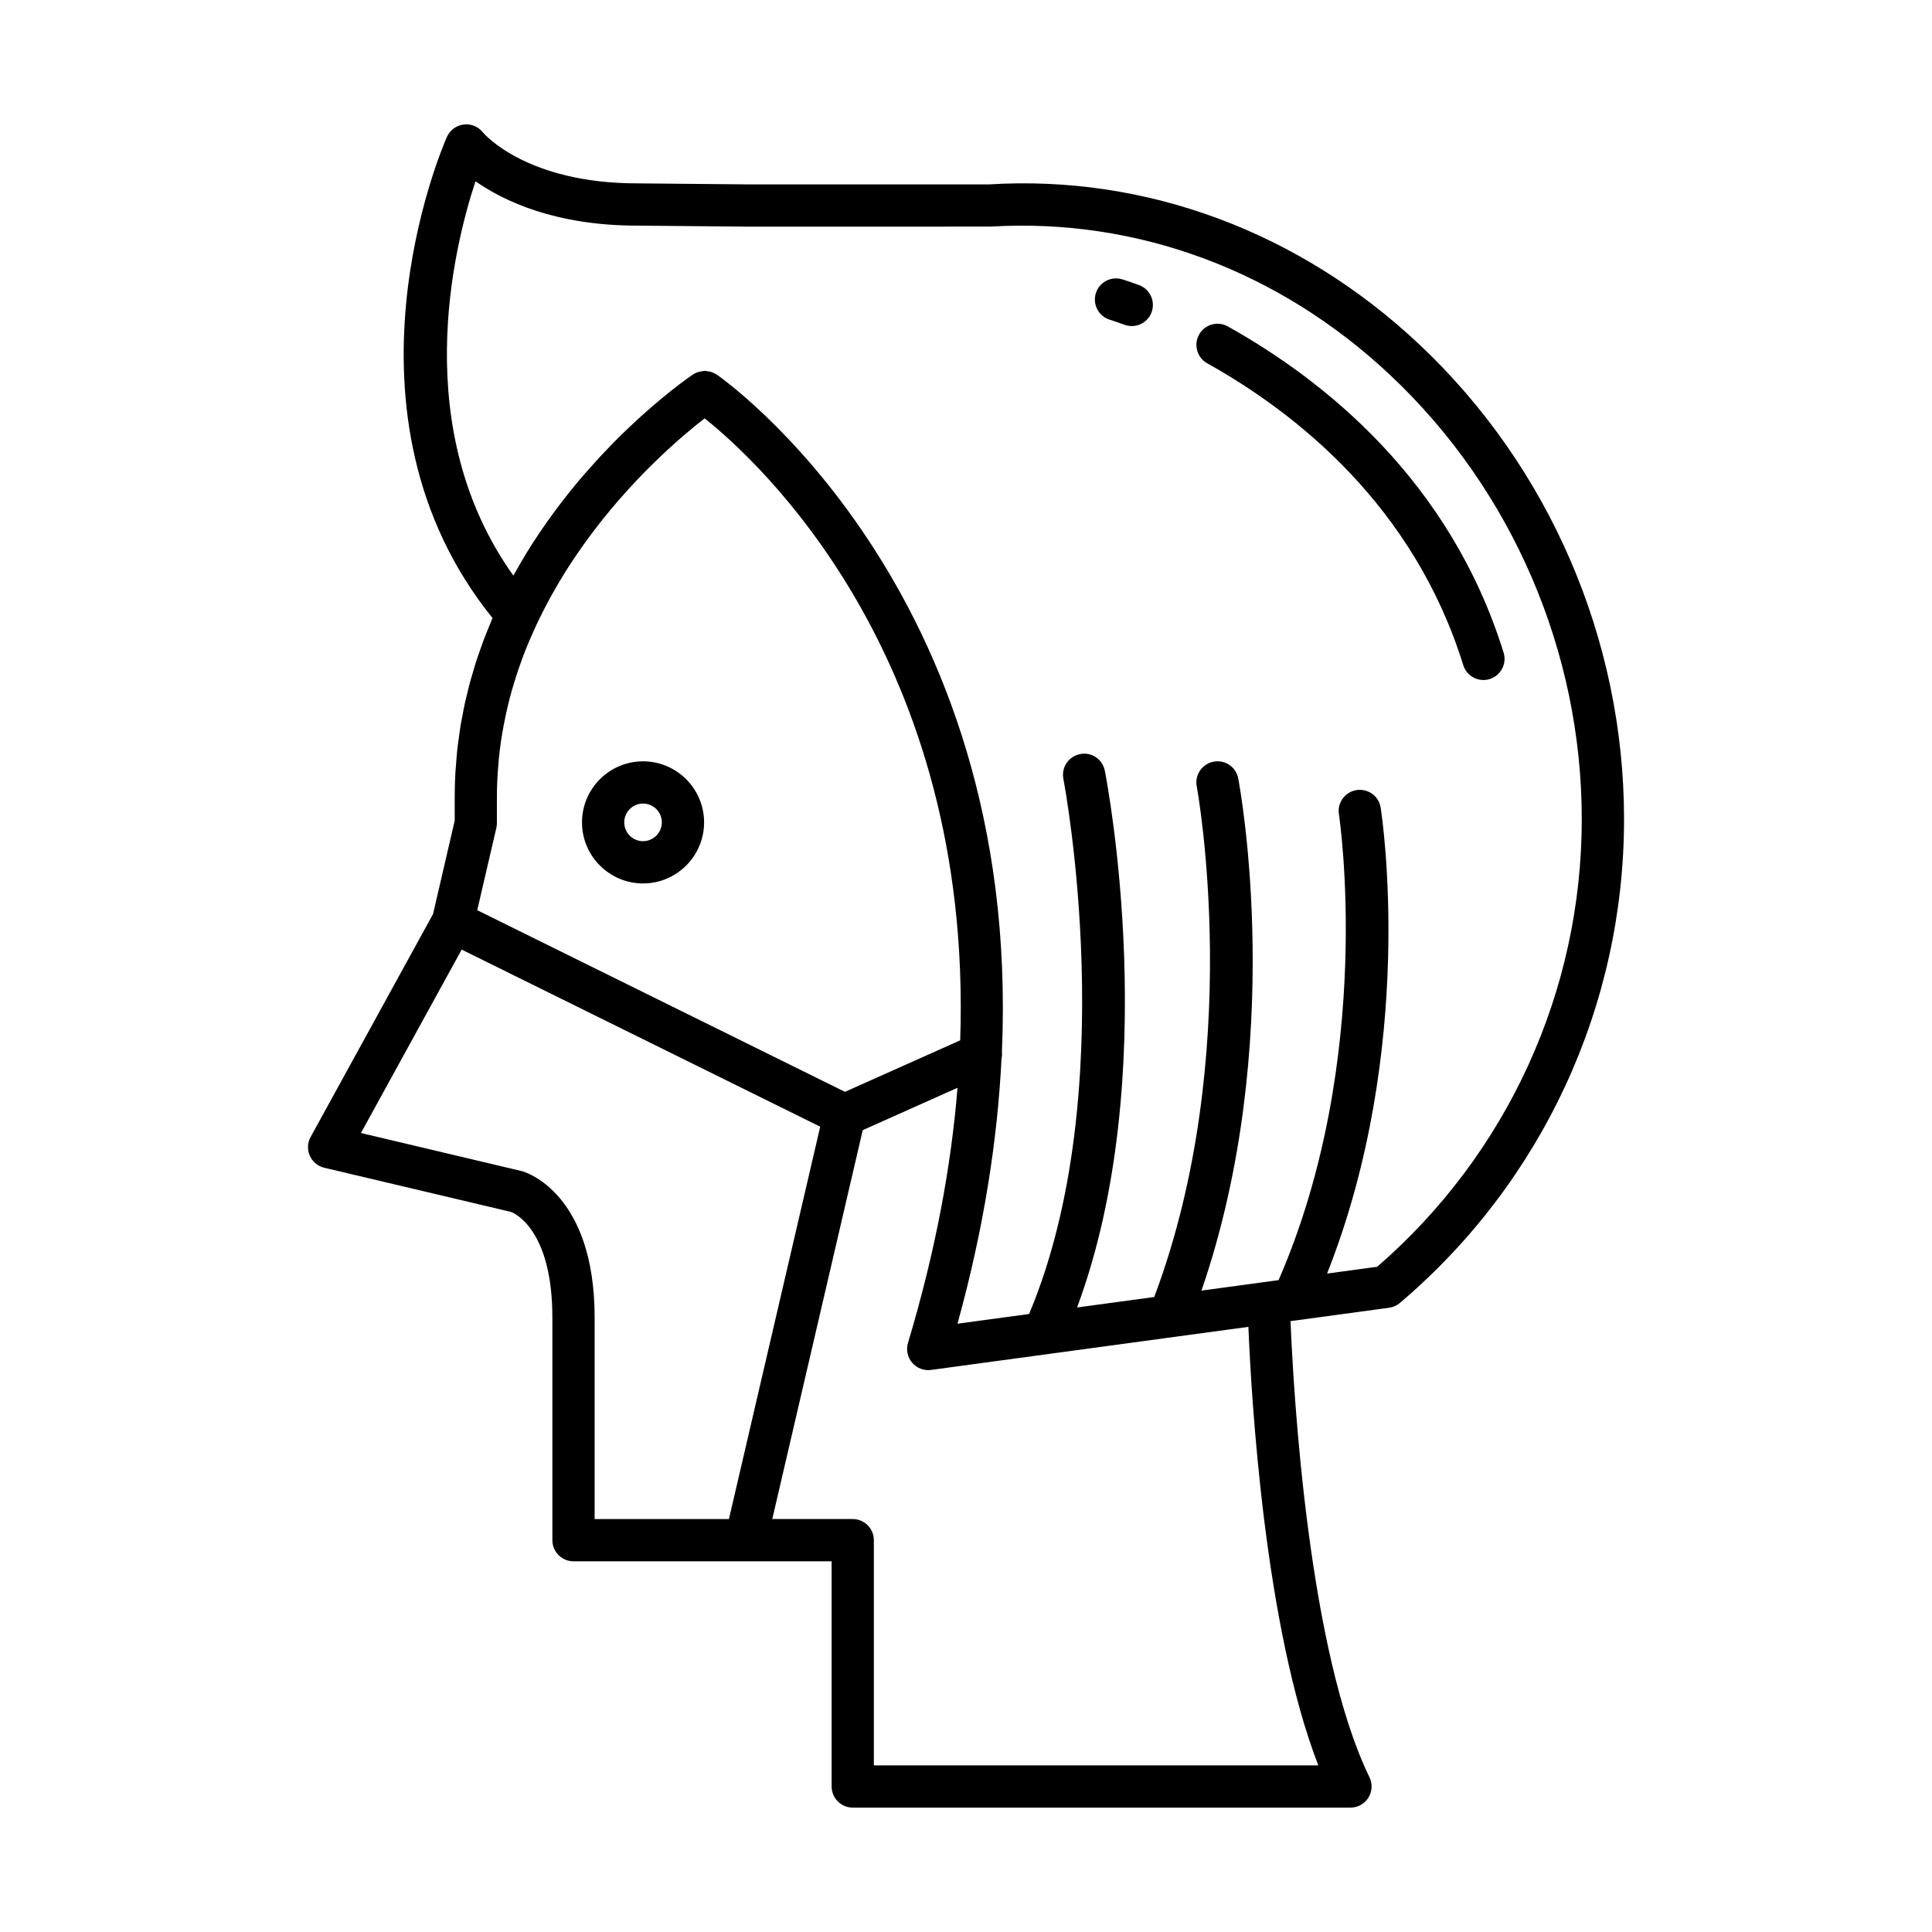 <?xml version="1.0" encoding="UTF-8"?>
<!-- Uploaded to: SVG Repo, www.svgrepo.com, Generator: SVG Repo Mixer Tools -->
<svg fill="#000000" width="800px" height="800px" version="1.1" viewBox="144 144 512 512" xmlns="http://www.w3.org/2000/svg">
 <g>
  <path d="m463.93 240.28c23.742 13.254 54.781 37.891 67.848 79.988 0.742 2.398 2.957 3.941 5.348 3.941 0.547 0 1.105-0.082 1.66-0.254 2.953-0.914 4.602-4.055 3.684-7.004-14.164-45.629-47.559-72.195-73.086-86.445-2.699-1.516-6.117-0.543-7.613 2.16-1.508 2.695-0.539 6.109 2.16 7.613z"/>
  <path d="m438.14 228.74c0.086 0.027 1.477 0.449 3.856 1.324 0.641 0.234 1.289 0.348 1.934 0.348 2.281 0 4.422-1.402 5.254-3.668 1.066-2.898-0.422-6.117-3.316-7.188-2.887-1.062-4.527-1.547-4.527-1.547-2.945-0.871-6.074 0.805-6.953 3.769-0.883 2.961 0.797 6.074 3.754 6.961z"/>
  <path d="m229.92 453.46 49.5 11.711c0.449 0.16 10.965 4.164 10.965 27.98v59.012c0 3.09 2.504 5.598 5.598 5.598h68.406v59.676c0 3.09 2.504 5.598 5.598 5.598h131.9c1.93 0 3.723-0.996 4.746-2.629 1.023-1.637 1.133-3.684 0.289-5.422-16.219-33.293-20.133-101.83-20.922-120.87l26.121-3.547c1.055-0.141 2.055-0.586 2.871-1.277 37.746-32.039 59.395-78.77 59.395-128.2 0-47.504-19.766-93.352-54.23-125.79-31.766-29.898-72.422-44.992-114-42.438l-63.977 0.004-29.27-0.27c-29.285 0-40.562-13.047-40.988-13.559-1.223-1.516-3.117-2.301-5.094-2.035-1.934 0.254-3.598 1.5-4.391 3.285-1.332 3.019-31.625 73.352 12.082 127.5-0.082 0.188-0.152 0.383-0.234 0.57-0.395 0.922-0.77 1.863-1.145 2.805-0.324 0.809-0.656 1.613-0.965 2.438-0.355 0.949-0.688 1.918-1.023 2.883-0.293 0.844-0.598 1.676-0.875 2.531-0.32 0.98-0.605 1.988-0.902 2.984-0.258 0.867-0.527 1.723-0.766 2.602-0.281 1.027-0.523 2.078-0.777 3.125-0.215 0.875-0.441 1.742-0.637 2.629-0.238 1.094-0.438 2.211-0.648 3.324-0.164 0.867-0.348 1.727-0.492 2.606-0.195 1.184-0.344 2.394-0.504 3.594-0.113 0.836-0.246 1.656-0.34 2.504-0.148 1.348-0.242 2.723-0.348 4.094-0.055 0.727-0.137 1.438-0.18 2.172-0.117 2.117-0.18 4.258-0.18 6.426v6.41l-5.746 24.758-32.438 59.074c-0.844 1.531-0.926 3.367-0.215 4.965 0.707 1.605 2.121 2.781 3.82 3.184zm263.45 158.38h-117.79v-59.68c0-3.09-2.504-5.598-5.598-5.598h-21.32l23.973-103.06 25.117-11.227c-1.664 20.613-5.773 43.121-13.125 67.613-0.547 1.824-0.133 3.801 1.105 5.246 1.234 1.449 3.144 2.172 5.012 1.91l84.094-11.414c0.809 19.562 4.371 79.652 18.527 116.21zm-223.36-419.8c7.363 5.152 21.051 11.754 42.844 11.754l29.27 0.27 64.367-0.012c38.801-2.336 76.496 11.645 105.99 39.406 32.219 30.332 50.703 73.211 50.703 117.64 0 45.602-19.738 88.738-54.215 118.61l-13.281 1.801c23.727-59.988 14.625-120.78 14.203-123.46-0.477-3.047-3.269-5.133-6.402-4.664-3.051 0.477-5.141 3.344-4.664 6.394 0.102 0.648 9.664 64.453-15.984 123.47l-3.281 0.445c-0.07 0.008-0.137 0.016-0.207 0.027l-16.949 2.301c22.578-65.672 10.301-132.77 9.742-135.71-0.574-3.035-3.449-5.039-6.543-4.457-3.035 0.578-5.031 3.504-4.457 6.543 0.133 0.711 12.965 70.773-11.258 135.32l-20.453 2.777c22.789-61.359 8.027-138.81 7.356-142.24-0.598-3.031-3.504-5.039-6.57-4.41-3.035 0.594-5.012 3.535-4.418 6.566 0.16 0.836 15.746 82.762-9.086 141.81l-18.973 2.574c7.055-25.527 10.609-48.906 11.668-70.32 0.125-0.582 0.172-1.164 0.105-1.77 5.305-123.21-74.656-178.82-75.621-179.47-0.012-0.008-0.031-0.012-0.043-0.02-0.078-0.051-0.164-0.07-0.246-0.117-0.496-0.293-1.016-0.5-1.559-0.629-0.195-0.047-0.383-0.059-0.578-0.086-0.234-0.031-0.465-0.102-0.699-0.102-0.238 0-0.473 0.074-0.707 0.105-0.195 0.023-0.379 0.039-0.57 0.086-0.648 0.152-1.281 0.383-1.852 0.77-0.094 0.062-0.277 0.191-0.512 0.355-0.082 0.059-0.164 0.117-0.266 0.188-0.211 0.148-0.457 0.324-0.746 0.531-0.141 0.102-0.262 0.188-0.418 0.305-0.445 0.328-0.941 0.691-1.516 1.125-0.043 0.031-0.094 0.074-0.137 0.105-0.535 0.406-1.133 0.867-1.766 1.367-0.199 0.156-0.402 0.32-0.609 0.484-0.551 0.438-1.133 0.906-1.742 1.41-0.219 0.18-0.43 0.352-0.656 0.539-0.84 0.695-1.711 1.43-2.641 2.234-0.055 0.047-0.113 0.102-0.168 0.148-0.859 0.746-1.758 1.547-2.684 2.383-0.277 0.25-0.559 0.508-0.84 0.766-0.777 0.715-1.574 1.457-2.387 2.231-0.277 0.262-0.547 0.516-0.824 0.785-1.082 1.043-2.184 2.129-3.312 3.273-0.082 0.082-0.164 0.172-0.246 0.258-1.031 1.055-2.082 2.156-3.141 3.297-0.312 0.336-0.621 0.676-0.934 1.02-0.906 0.988-1.816 2.012-2.734 3.059-0.285 0.328-0.566 0.645-0.852 0.977-1.188 1.379-2.375 2.801-3.562 4.281-0.105 0.129-0.207 0.27-0.312 0.398-1.066 1.336-2.125 2.715-3.184 4.129-0.312 0.418-0.621 0.84-0.934 1.266-0.926 1.262-1.84 2.555-2.746 3.879-0.258 0.375-0.516 0.738-0.77 1.117-1.145 1.695-2.269 3.434-3.371 5.223-0.133 0.215-0.258 0.441-0.391 0.66-0.949 1.562-1.879 3.164-2.789 4.797-0.133 0.242-0.277 0.465-0.41 0.707-27.637-38.691-15.961-86.555-10.035-104.49zm5.531 171.35c0.094-0.414 0.141-0.84 0.141-1.266v-7.051c0-3.066 0.176-6.066 0.441-9.023 0.043-0.461 0.07-0.93 0.117-1.391 0.289-2.801 0.699-5.543 1.203-8.238 0.098-0.52 0.199-1.031 0.305-1.547 0.543-2.691 1.168-5.336 1.898-7.914 0.098-0.344 0.211-0.68 0.309-1.02 0.746-2.531 1.562-5.016 2.465-7.438 0.078-0.211 0.148-0.434 0.23-0.645 0.941-2.484 1.969-4.891 3.047-7.25 0.195-0.43 0.387-0.859 0.59-1.285 1.07-2.269 2.191-4.484 3.363-6.637 0.223-0.406 0.445-0.805 0.672-1.203 1.215-2.176 2.465-4.309 3.758-6.356 0.105-0.168 0.215-0.324 0.32-0.492 1.27-1.992 2.57-3.914 3.891-5.777 0.191-0.27 0.379-0.547 0.57-0.812 1.336-1.863 2.691-3.648 4.051-5.379 0.27-0.344 0.539-0.688 0.809-1.023 1.348-1.684 2.695-3.309 4.035-4.856 0.23-0.266 0.461-0.52 0.688-0.781 1.371-1.562 2.731-3.07 4.066-4.484 0.035-0.035 0.07-0.074 0.102-0.113 1.375-1.453 2.711-2.809 4.023-4.102 0.211-0.211 0.43-0.426 0.637-0.633 1.238-1.211 2.438-2.344 3.586-3.406 0.223-0.207 0.445-0.41 0.664-0.609 1.145-1.043 2.25-2.031 3.277-2.918 0.105-0.094 0.203-0.176 0.309-0.266 1.047-0.898 2.035-1.727 2.926-2.457 0.039-0.031 0.082-0.066 0.117-0.098 0.926-0.754 1.75-1.406 2.477-1.969 0.035-0.027 0.074-0.059 0.109-0.082 14.09 11.215 71.18 63.152 67.727 164.83l-30.535 13.648-97.453-48.137zm-9.188 32.262 95.012 46.93-24.188 103.98h-35.594v-53.414c0-32.836-18.129-38.465-19.168-38.758l-42.762-10.133z"/>
  <path d="m314.41 345.76c-8.922 0-16.176 7.258-16.176 16.18s7.254 16.18 16.176 16.18c8.922 0 16.18-7.258 16.18-16.18s-7.262-16.18-16.18-16.18zm0 21.16c-2.746 0-4.981-2.234-4.981-4.984 0-2.746 2.234-4.984 4.981-4.984 2.75 0 4.984 2.234 4.984 4.984s-2.238 4.984-4.984 4.984z"/>
 </g>
</svg>